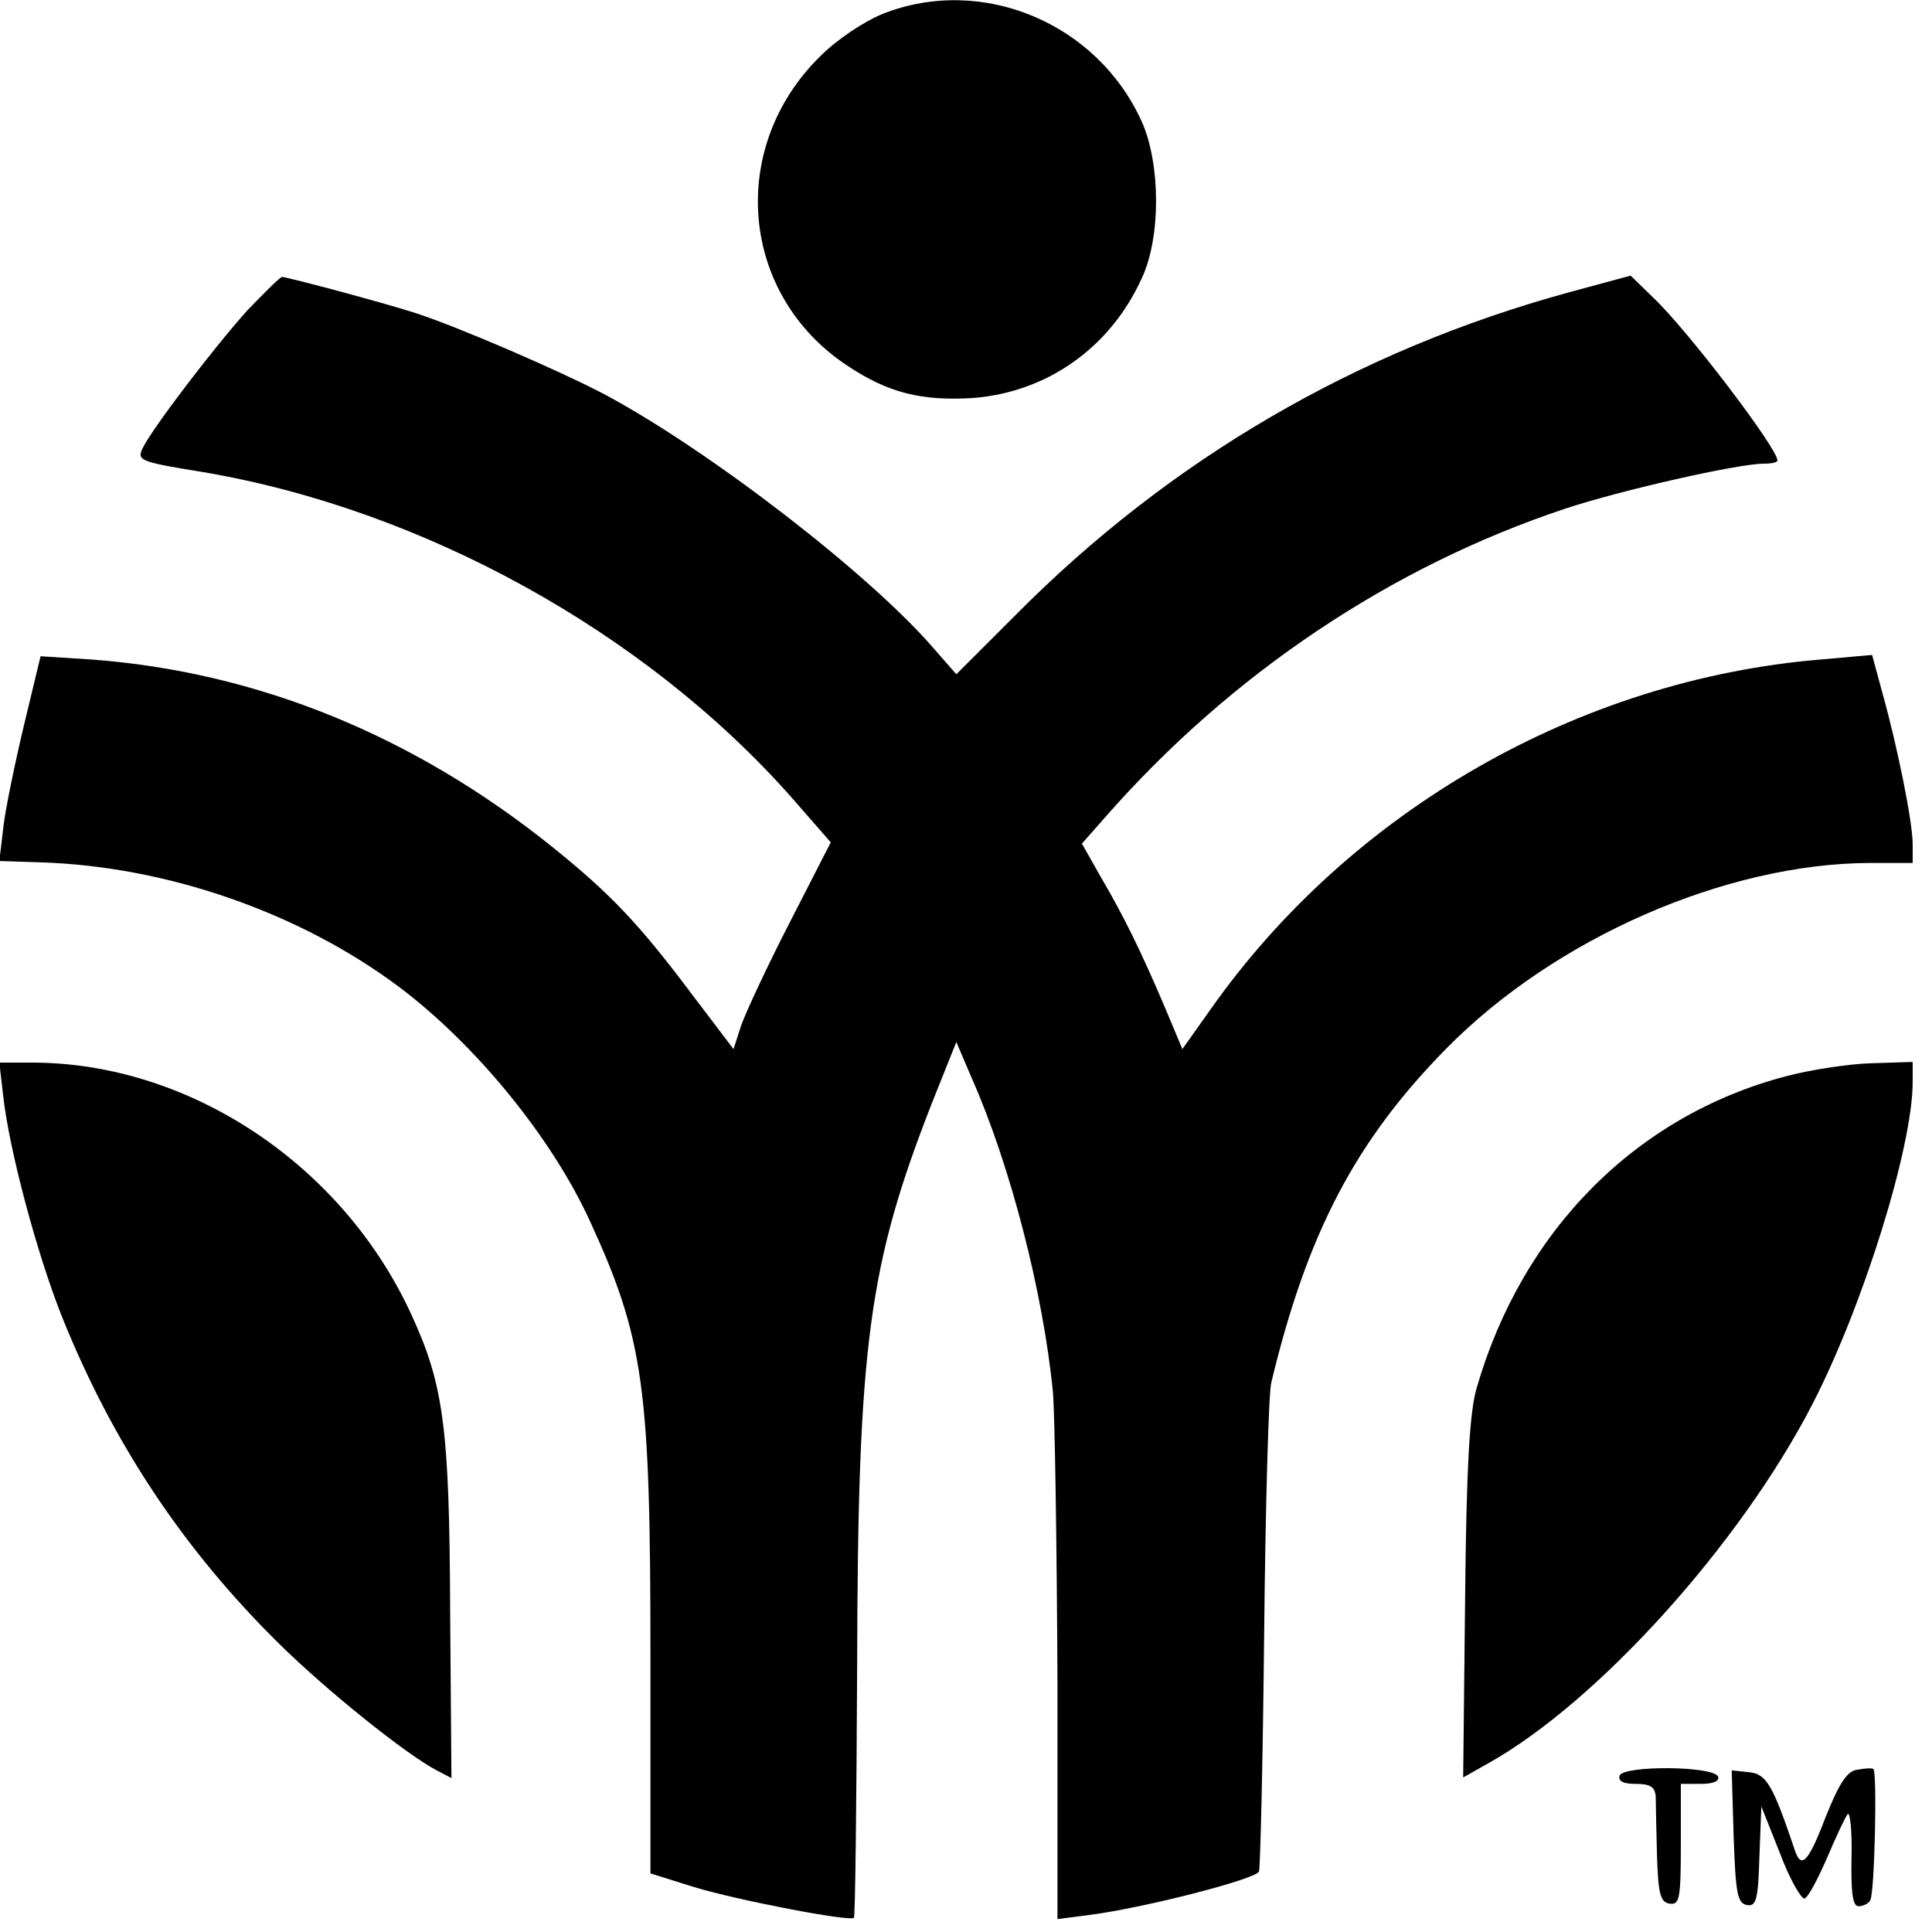<?xml version="1.0" standalone="no"?>
<!DOCTYPE svg PUBLIC "-//W3C//DTD SVG 20010904//EN"
 "http://www.w3.org/TR/2001/REC-SVG-20010904/DTD/svg10.dtd">
<svg version="1.0" xmlns="http://www.w3.org/2000/svg"
 width="300pt" height="300pt" viewBox="0 0 300 300"
 preserveAspectRatio="xMidYMid meet">
<g transform="translate(0,300) scale(0.1,-0.1)"
fill="#000000" stroke="none">
<path d="M1372 2979 c-30 -12 -72 -40 -98 -66 -145 -142 -125 -371 42 -481 63
-42 115 -55 195 -50 115 9 213 78 262 186 30 64 29 178 0 243 -69 153 -247
228 -401 168z"/>
<path d="M384 2518 c-52 -58 -146 -181 -162 -213 -10 -20 -6 -22 93 -38 342
-58 686 -248 913 -504 l62 -71 -63 -123 c-35 -68 -69 -141 -76 -161 l-12 -37
-63 83 c-84 112 -127 157 -216 229 -217 175 -461 274 -719 293 l-78 5 -26
-108 c-14 -59 -29 -131 -32 -159 l-6 -51 63 -2 c197 -6 403 -78 557 -193 120
-90 238 -235 297 -364 84 -183 94 -258 94 -675 l0 -338 67 -21 c69 -21 242
-54 249 -48 2 2 4 179 5 394 1 498 18 620 116 871 l38 95 23 -54 c61 -137 112
-336 127 -490 3 -37 6 -236 7 -443 l0 -375 46 6 c83 10 263 56 267 68 2 6 6
173 8 371 2 198 7 373 11 388 56 233 131 376 273 520 169 171 433 286 656 287
l67 0 0 29 c0 34 -23 149 -47 235 l-16 59 -79 -7 c-376 -31 -731 -235 -948
-543 l-44 -62 -26 62 c-39 92 -66 146 -100 204 l-30 53 37 42 c195 222 443
388 713 478 84 28 268 70 309 70 12 0 21 2 21 5 0 19 -140 203 -193 253 l-35
34 -96 -26 c-329 -90 -619 -259 -859 -501 l-92 -92 -35 40 c-100 116 -348 307
-510 394 -70 37 -230 106 -295 127 -53 17 -196 55 -207 56 -3 0 -27 -24 -54
-52z"/>
<path d="M5 1298 c9 -82 52 -244 91 -342 79 -197 189 -362 337 -508 74 -73
196 -171 245 -197 l23 -12 -2 258 c-1 284 -10 352 -59 459 -106 234 -344 393
-588 394 l-53 0 6 -52z"/>
<path d="M2774 1329 c-233 -61 -410 -239 -481 -484 -11 -37 -16 -123 -18 -328
l-3 -277 39 22 c170 95 391 340 503 557 79 153 156 400 156 501 l0 31 -64 -2
c-35 -1 -94 -10 -132 -20z"/>
<path d="M2515 243 c-3 -9 6 -13 25 -13 23 0 30 -5 31 -20 0 -11 1 -52 2 -92
2 -59 5 -72 20 -74 15 -2 17 8 17 92 l0 94 31 0 c19 0 29 4 27 11 -6 17 -146
18 -153 2z"/>
<path d="M2884 252 c-16 -2 -28 -21 -49 -73 -27 -71 -38 -82 -48 -52 -34 101
-44 118 -70 121 l-28 3 3 -103 c3 -88 6 -103 20 -106 15 -3 18 7 20 75 l3 78
29 -73 c15 -40 33 -71 38 -70 6 2 21 31 35 63 14 33 28 63 32 68 4 4 7 -27 6
-68 -1 -55 2 -75 11 -75 7 0 15 4 18 9 7 10 11 200 5 204 -2 2 -14 1 -25 -1z"/>
</g>
</svg>
